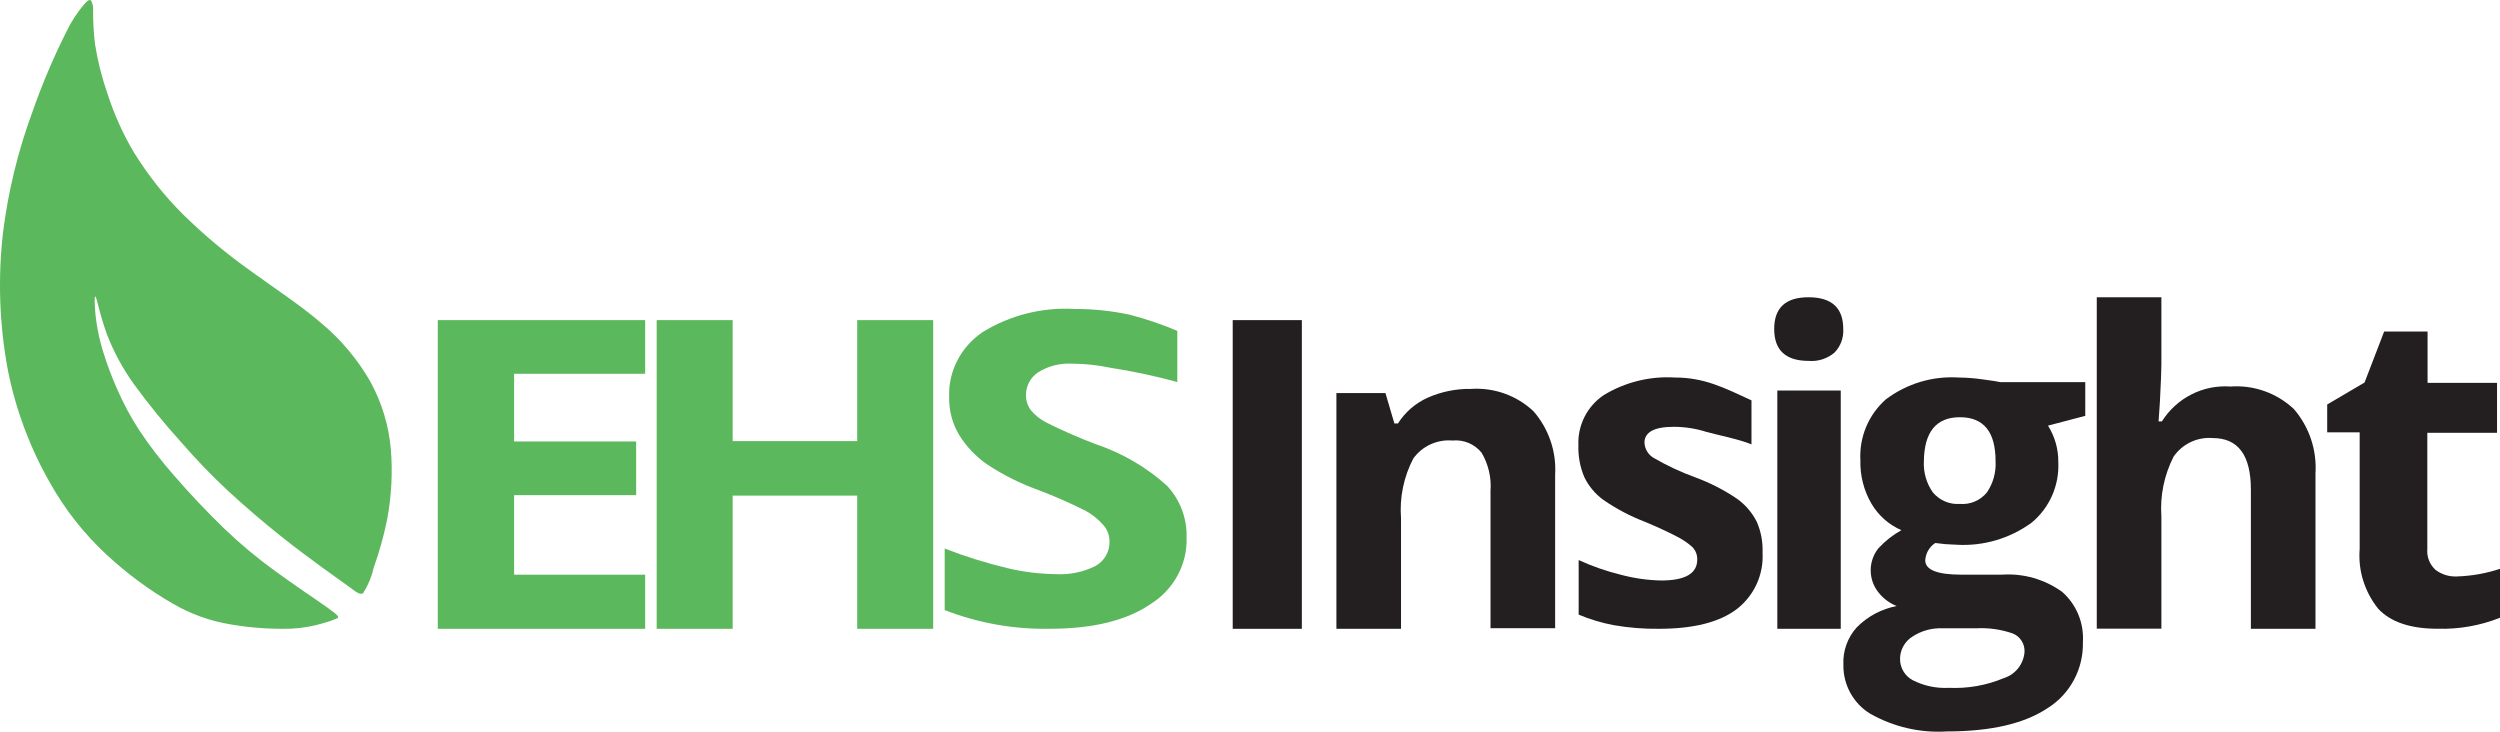 <?xml version="1.0" encoding="UTF-8"?>
<svg width="164px" height="48px" viewBox="0 0 164 48" version="1.1" xmlns="http://www.w3.org/2000/svg" xmlns:xlink="http://www.w3.org/1999/xlink">
    <title>logo_svg</title>
    <g id="Round-3" stroke="none" stroke-width="1" fill="none" fill-rule="evenodd">
        <g id="All-Modules" transform="translate(-1125, -9273)" fill-rule="nonzero">
            <g id="logo_svg" transform="translate(1125, 9273)">
                <polygon id="Path" fill="#231F20" points="80.866 41.25 80.866 21 85.401 21 85.401 41.25"></polygon>
                <path d="M102.017,41.21 L97.778,41.21 L97.778,32.196 C97.842,31.323 97.637,30.451 97.191,29.696 C96.732,29.128 96.015,28.827 95.285,28.898 C94.277,28.813 93.298,29.262 92.711,30.08 C92.083,31.285 91.804,32.639 91.907,33.992 L91.907,41.25 L87.668,41.25 L87.668,25.784 L90.885,25.784 L91.472,27.78 L91.706,27.78 C92.174,27.037 92.855,26.448 93.66,26.088 C94.55,25.693 95.517,25.496 96.491,25.513 C98.008,25.409 99.499,25.942 100.601,26.982 C101.602,28.135 102.11,29.63 102.017,31.15 L102.017,41.21 L102.017,41.21 Z" id="Path" fill="#231F20"></path>
                <path d="M115.624,36.245 C115.708,37.689 115.072,39.081 113.923,39.965 C112.789,40.821 111.088,41.249 108.82,41.249 C107.826,41.261 106.834,41.181 105.855,41.01 C105.068,40.861 104.298,40.629 103.56,40.319 L103.56,36.739 C104.438,37.143 105.353,37.463 106.293,37.694 C107.166,37.931 108.064,38.061 108.968,38.08 C110.548,38.08 111.338,37.625 111.338,36.714 C111.349,36.409 111.236,36.113 111.024,35.891 C110.7,35.6 110.336,35.356 109.943,35.167 C109.431,34.898 108.745,34.583 107.887,34.221 C106.933,33.855 106.026,33.377 105.186,32.797 C104.65,32.409 104.219,31.894 103.931,31.299 C103.652,30.641 103.52,29.931 103.543,29.217 C103.484,27.909 104.109,26.663 105.195,25.925 C106.596,25.07 108.228,24.665 109.868,24.765 C111.792,24.765 113.081,25.423 114.897,26.263 L114.897,29.151 C114.071,28.806 112.618,28.526 111.925,28.328 C111.238,28.111 110.522,28 109.802,27.999 C108.52,27.999 107.878,28.345 107.878,29.036 C107.895,29.458 108.129,29.841 108.498,30.048 C109.364,30.55 110.273,30.975 111.214,31.316 C112.182,31.673 113.102,32.145 113.956,32.723 C114.5,33.115 114.942,33.631 115.244,34.229 C115.521,34.864 115.65,35.553 115.624,36.245 Z" id="Path" fill="#231F20"></path>
                <path d="M116.387,21.58 C116.387,20.188 117.142,19.495 118.653,19.5 C120.163,19.505 120.918,20.199 120.918,21.58 C120.951,22.154 120.744,22.716 120.35,23.125 C119.876,23.528 119.267,23.725 118.653,23.675 C117.142,23.675 116.387,22.977 116.387,21.58 Z M120.753,41.25 L116.592,41.25 L116.592,25.617 L120.753,25.617 L120.753,41.25 Z" id="Shape" fill="#231F20"></path>
                <path d="M136.793,25.07 L136.793,27.279 L134.348,27.922 C134.799,28.635 135.034,29.466 135.024,30.312 C135.099,31.851 134.442,33.334 133.256,34.301 C131.836,35.33 130.11,35.836 128.366,35.735 L127.592,35.694 L126.956,35.62 C126.568,35.869 126.322,36.292 126.296,36.757 C126.296,37.383 127.084,37.697 128.659,37.697 L131.332,37.697 C132.737,37.602 134.13,38.001 135.277,38.826 C136.215,39.649 136.718,40.869 136.638,42.122 C136.682,43.876 135.805,45.523 134.331,46.449 C132.799,47.471 130.596,47.982 127.722,47.982 C125.968,48.092 124.219,47.689 122.686,46.82 C121.577,46.144 120.907,44.923 120.926,43.614 C120.882,42.703 121.202,41.812 121.814,41.142 C122.527,40.427 123.435,39.945 124.422,39.757 C123.951,39.569 123.538,39.259 123.224,38.859 C122.549,38.015 122.549,36.809 123.224,35.966 C123.661,35.493 124.17,35.092 124.731,34.779 C123.911,34.425 123.223,33.816 122.767,33.04 C122.27,32.188 122.018,31.211 122.042,30.222 C121.952,28.687 122.572,27.198 123.721,26.191 C125.098,25.158 126.793,24.653 128.505,24.766 C129.031,24.772 129.556,24.814 130.077,24.889 C130.681,24.972 131.072,25.029 131.243,25.07 L136.736,25.07 L136.793,25.07 Z M124.642,43.202 C124.632,43.789 124.947,44.332 125.457,44.611 C126.194,44.992 127.018,45.168 127.844,45.122 C129.083,45.179 130.318,44.96 131.463,44.48 C132.207,44.243 132.738,43.576 132.808,42.79 C132.844,42.251 132.531,41.751 132.033,41.554 C131.263,41.287 130.45,41.172 129.637,41.216 L127.413,41.216 C126.711,41.189 126.018,41.385 125.432,41.776 C124.937,42.096 124.639,42.65 124.642,43.243 L124.642,43.202 Z M126.206,30.246 C126.166,30.978 126.373,31.701 126.793,32.298 C127.231,32.825 127.892,33.107 128.57,33.057 C129.249,33.114 129.913,32.831 130.346,32.298 C130.753,31.696 130.951,30.974 130.909,30.246 C130.909,28.329 130.129,27.37 128.57,27.37 C127.011,27.37 126.223,28.34 126.206,30.279 L126.206,30.246 Z" id="Shape" fill="#231F20"></path>
                <path d="M151.896,41.25 L147.658,41.25 L147.658,32.118 C147.658,29.864 146.824,28.737 145.157,28.737 C144.148,28.654 143.171,29.116 142.591,29.95 C141.968,31.164 141.69,32.527 141.787,33.889 L141.787,41.242 L137.548,41.242 L137.548,19.5 L141.787,19.5 L141.787,23.933 C141.787,24.278 141.755,25.086 141.69,26.359 L141.602,27.645 L141.819,27.645 C142.786,26.106 144.517,25.226 146.323,25.356 C147.853,25.246 149.36,25.782 150.481,26.836 C151.485,28.002 151.993,29.519 151.896,31.058 L151.896,41.25 L151.896,41.25 Z" id="Path" fill="#231F20"></path>
                <path d="M161.193,37.814 C162.149,37.783 163.095,37.614 164,37.314 L164,40.525 C162.703,41.04 161.309,41.286 159.908,41.246 C158.127,41.246 156.828,40.809 156.011,39.935 C155.116,38.819 154.682,37.42 154.794,36.011 L154.794,28.361 L152.664,28.361 L152.664,26.534 L155.115,25.092 L156.4,21.75 L159.249,21.75 L159.249,25.117 L163.806,25.117 L163.806,28.393 L159.232,28.393 L159.232,36.02 C159.189,36.528 159.384,37.027 159.765,37.379 C160.17,37.689 160.678,37.843 161.193,37.814 L161.193,37.814 Z" id="Path" fill="#231F20"></path>
                <path d="M23.842,38.873 C24.159,38.374 24.386,37.823 24.512,37.244 C24.886,36.207 25.183,35.143 25.399,34.061 C25.681,32.556 25.763,31.019 25.642,29.493 C25.508,27.932 25.052,26.418 24.302,25.047 C23.463,23.578 22.37,22.274 21.074,21.195 C19.694,20.006 18.024,18.923 16.434,17.767 C14.869,16.656 13.393,15.423 12.02,14.079 C10.789,12.854 9.706,11.488 8.792,10.007 C8.062,8.782 7.475,7.476 7.041,6.115 C6.676,5.07 6.406,3.993 6.234,2.899 C6.149,2.188 6.106,1.473 6.105,0.757 C6.134,0.514 6.092,0.268 5.984,0.049 C5.92,-0.033 5.815,-0.033 5.581,0.212 C5.089,0.776 4.676,1.406 4.354,2.084 C3.496,3.792 2.749,5.555 2.119,7.361 C1.18,9.908 0.536,12.555 0.198,15.251 C-0.15,18.282 -0.039,21.349 0.529,24.346 C1.047,26.923 1.977,29.398 3.281,31.675 C4.265,33.433 5.518,35.024 6.993,36.389 C8.32,37.624 9.782,38.703 11.35,39.606 C12.513,40.282 13.787,40.74 15.111,40.958 C16.416,41.183 17.741,41.279 19.065,41.243 C19.812,41.211 20.553,41.082 21.268,40.86 C21.561,40.784 21.847,40.683 22.123,40.559 C22.252,40.485 22.244,40.404 21.502,39.875 C20.759,39.345 19.299,38.376 18.064,37.472 C16.885,36.621 15.766,35.687 14.715,34.68 C13.618,33.621 12.416,32.351 11.447,31.227 C10.604,30.275 9.828,29.266 9.123,28.206 C8.565,27.344 8.08,26.437 7.671,25.495 C7.319,24.699 7.014,23.884 6.759,23.052 C6.568,22.434 6.425,21.803 6.331,21.163 C6.259,20.685 6.219,20.204 6.21,19.721 C6.21,19.404 6.25,19.314 6.363,19.721 C6.54,20.465 6.755,21.199 7.009,21.92 C7.456,23.076 8.047,24.171 8.768,25.177 C9.749,26.526 10.802,27.82 11.923,29.053 C12.891,30.169 13.917,31.232 14.998,32.237 C16.087,33.246 17.338,34.305 18.411,35.16 C19.484,36.015 20.38,36.674 21.139,37.228 L22.962,38.539 C23.398,38.865 23.648,39.068 23.866,38.881" id="Path" fill="#5CB85C"></path>
                <polygon id="Path" fill="#5CB85C" points="42.323 41.25 28.719 41.25 28.719 21 42.323 21 42.323 24.519 33.726 24.519 33.726 28.961 41.731 28.961 41.731 32.48 33.726 32.48 33.726 37.699 42.323 37.699 42.323 41.242"></polygon>
                <polygon id="Path" fill="#5CB85C" points="61.217 41.25 56.233 41.25 56.233 32.512 48.062 32.512 48.062 41.25 43.078 41.25 43.078 21 48.062 21 48.062 28.936 56.233 28.936 56.233 21 61.217 21 61.217 41.25"></polygon>
                <path d="M77.84,35.252 C77.901,37.013 77.001,38.676 75.47,39.633 C73.889,40.709 71.689,41.247 68.867,41.247 C66.507,41.291 64.162,40.874 61.972,40.02 L61.972,35.986 C63.331,36.512 64.725,36.946 66.146,37.285 C67.169,37.524 68.216,37.651 69.268,37.664 C70.171,37.715 71.07,37.528 71.872,37.124 C72.461,36.79 72.811,36.169 72.782,35.51 C72.786,35.12 72.644,34.741 72.381,34.445 C72.05,34.065 71.651,33.746 71.204,33.501 C70.179,32.986 69.126,32.526 68.049,32.121 C66.87,31.692 65.748,31.125 64.71,30.434 C63.996,29.926 63.392,29.287 62.932,28.554 C62.475,27.793 62.244,26.925 62.265,26.045 C62.202,24.361 63.025,22.761 64.451,21.793 C66.248,20.678 68.364,20.144 70.495,20.268 C71.713,20.264 72.928,20.391 74.118,20.647 C75.181,20.924 76.222,21.278 77.231,21.704 L77.231,25.061 C75.788,24.666 74.322,24.353 72.84,24.125 C72.018,23.95 71.178,23.861 70.336,23.858 C69.543,23.809 68.756,24.01 68.091,24.431 C67.591,24.77 67.298,25.326 67.306,25.916 C67.299,26.271 67.41,26.619 67.623,26.908 C67.901,27.24 68.244,27.514 68.633,27.715 C69.694,28.247 70.784,28.724 71.897,29.143 C73.636,29.729 75.229,30.661 76.572,31.879 C77.422,32.807 77.876,34.012 77.84,35.252 L77.84,35.252 Z" id="Path" fill="#5AB75B"></path>
            </g>
        </g>
    </g>
</svg>